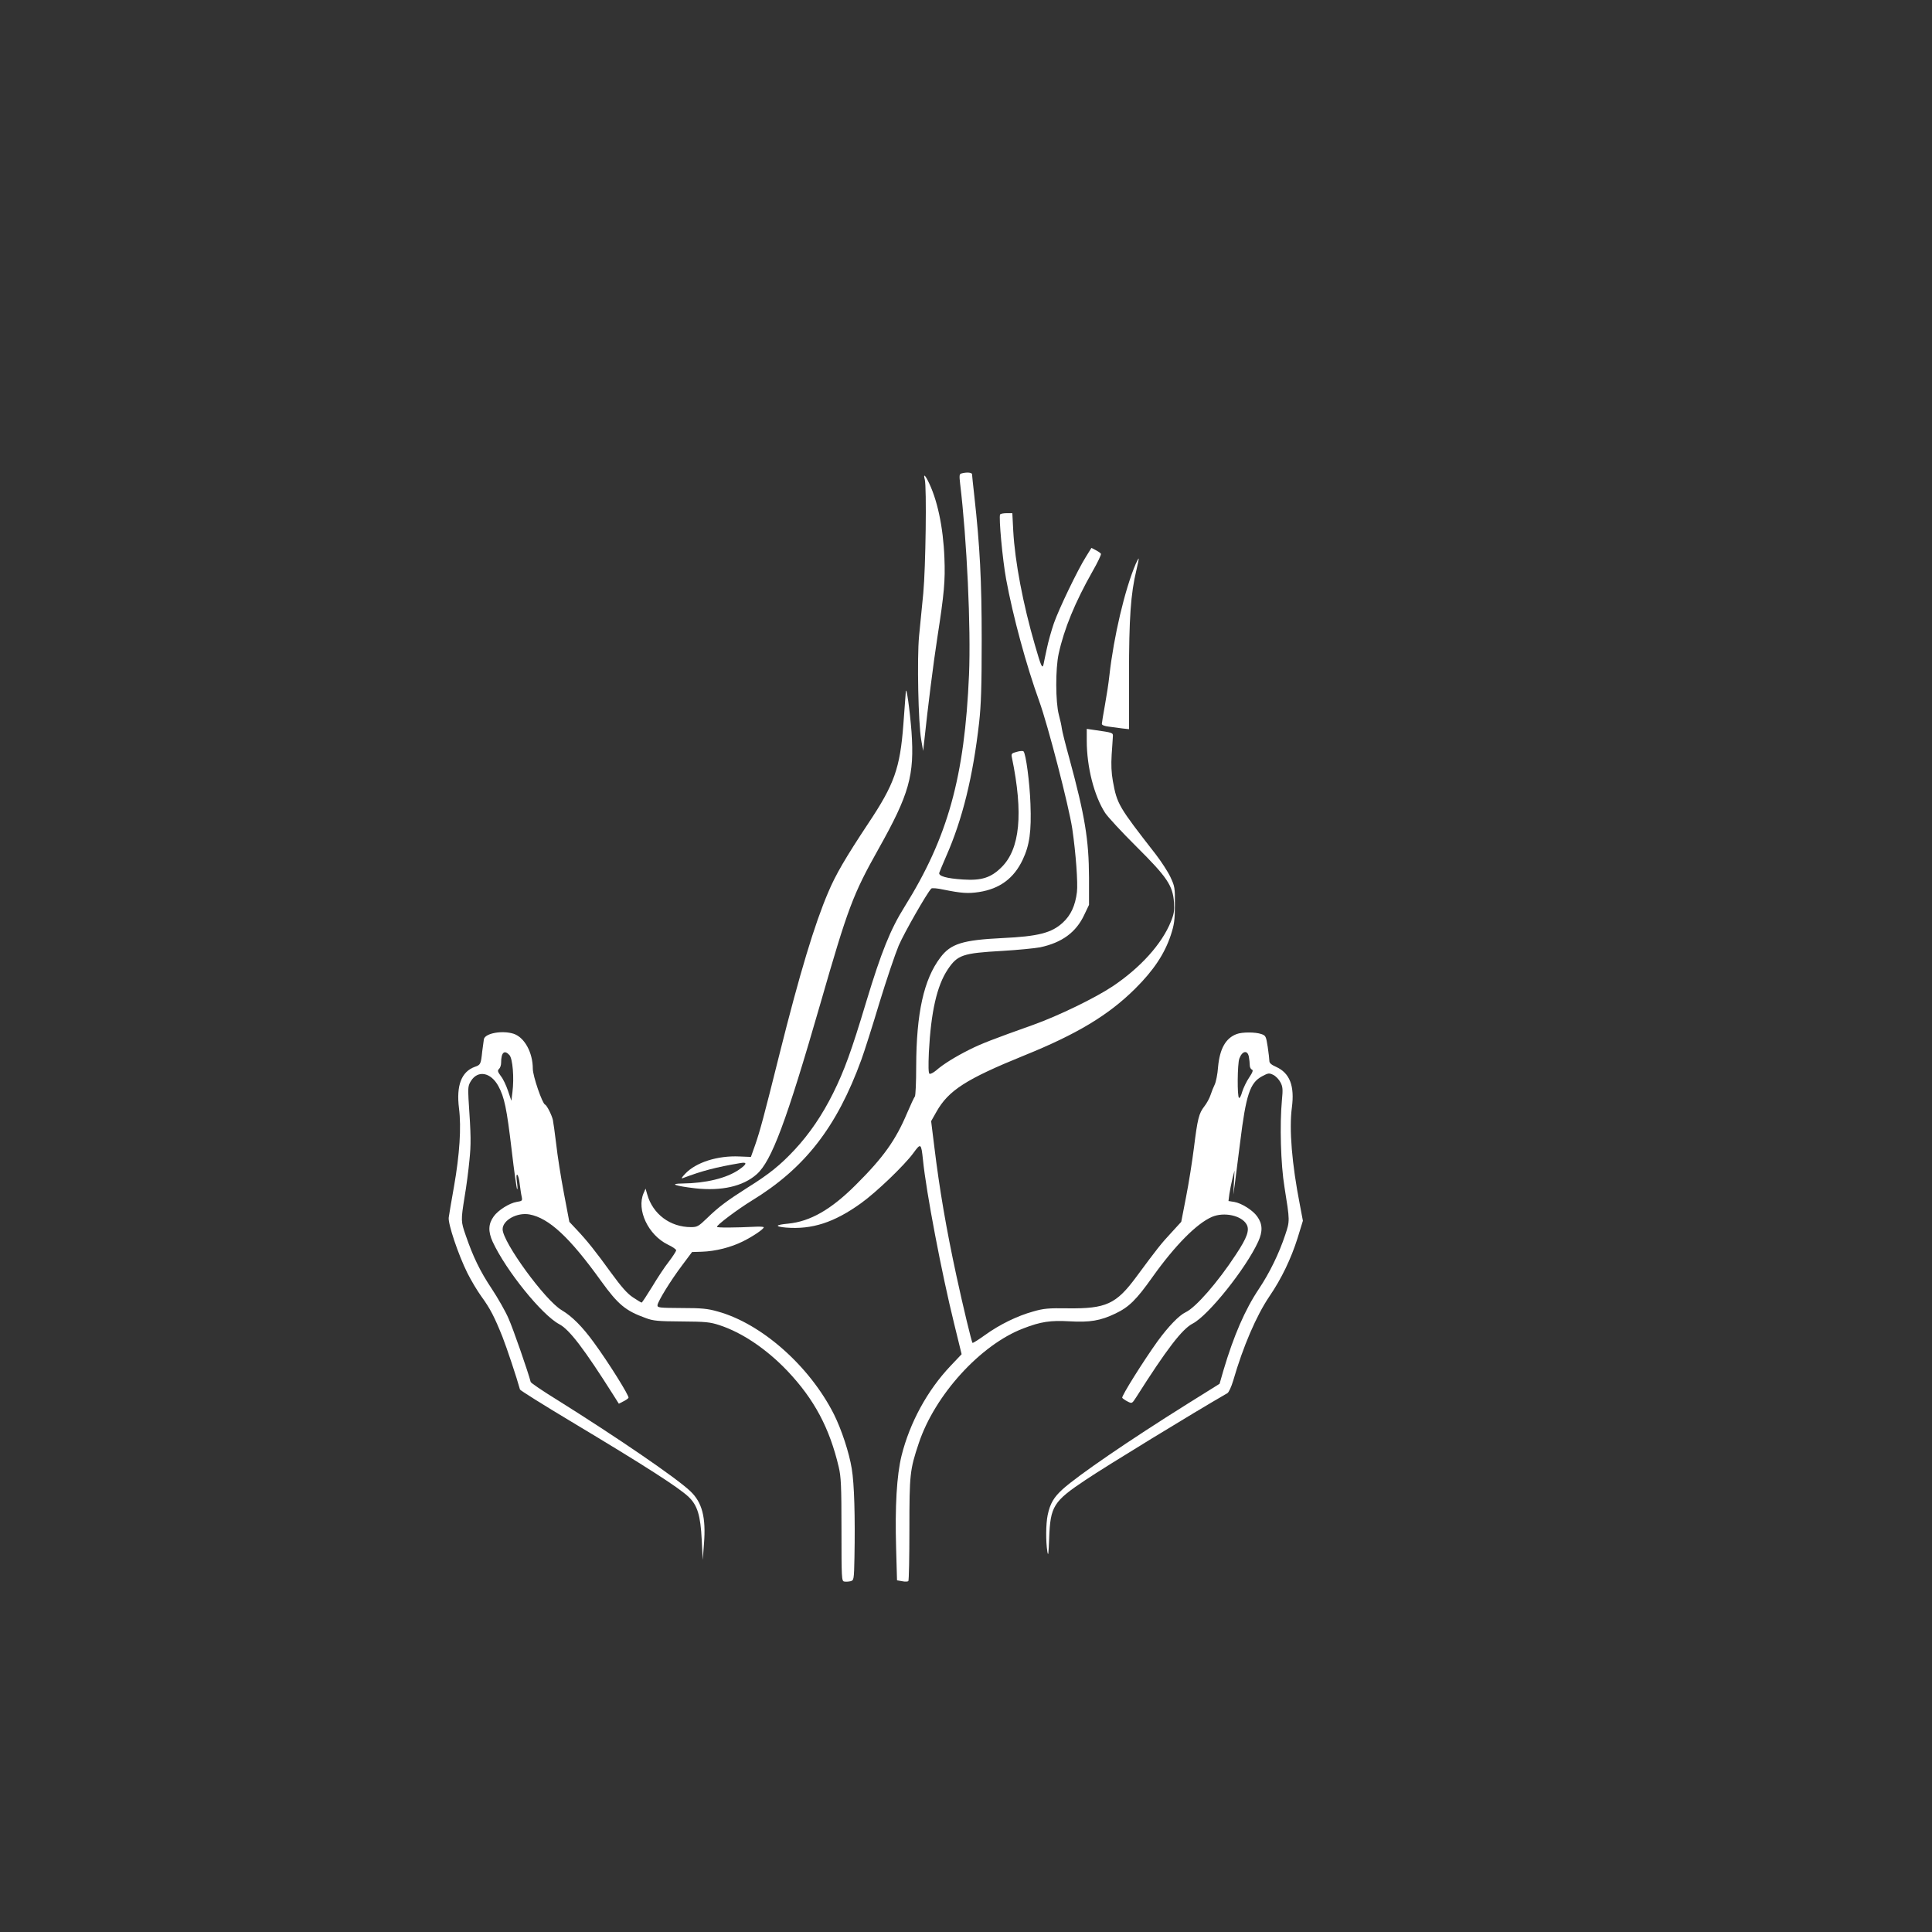 <?xml version="1.0" standalone="no"?>
<!DOCTYPE svg PUBLIC "-//W3C//DTD SVG 20010904//EN"
 "http://www.w3.org/TR/2001/REC-SVG-20010904/DTD/svg10.dtd">
<svg version="1.0" xmlns="http://www.w3.org/2000/svg"
 width="1280pt" height="1280pt" viewBox="0 0 1280 1280"
 preserveAspectRatio="xMidYMid meet">

<rect x="0" y="0" width="1280" height="1280" fill="#333333" stroke="none"/>

<g transform="translate(0,1280) scale(0.1,-0.1)"
fill="#ffffff" stroke="none">
<path d="M6369 9663 c-13 -3 -14 -14 -8 -67 45 -372 72 -955 59 -1266 -29
-677 -140 -1078 -428 -1539 -93 -149 -153 -298 -252 -625 -100 -333 -146 -458
-220 -608 -72 -145 -157 -270 -255 -375 -93 -100 -169 -162 -312 -251 -135
-86 -191 -127 -269 -203 -56 -54 -65 -59 -106 -59 -138 0 -253 86 -290 217
l-11 38 -13 -30 c-48 -110 30 -277 161 -341 30 -14 55 -31 55 -38 -1 -6 -22
-40 -49 -75 -27 -34 -77 -110 -111 -167 -35 -57 -66 -104 -69 -104 -3 0 -30
16 -58 35 -38 25 -76 69 -144 162 -102 141 -159 213 -230 288 l-47 50 -36 190
c-20 105 -43 251 -51 325 -9 74 -19 146 -22 160 -8 34 -40 97 -52 102 -18 6
-81 189 -81 237 0 108 -55 208 -127 232 -75 24 -187 4 -197 -35 -2 -12 -7 -48
-11 -81 -9 -86 -11 -90 -49 -103 -89 -32 -124 -124 -105 -275 16 -127 4 -306
-33 -517 -17 -96 -33 -189 -35 -206 -6 -41 63 -246 123 -367 24 -48 66 -119
93 -156 59 -81 87 -136 140 -268 30 -77 94 -269 116 -349 2 -6 155 -102 342
-214 487 -292 710 -435 776 -498 58 -56 78 -123 86 -282 l7 -135 8 107 c14
175 -12 275 -91 349 -91 87 -488 358 -881 604 -96 59 -175 113 -176 119 -16
63 -117 355 -147 421 -20 47 -71 136 -112 198 -76 114 -123 211 -171 351 -33
95 -33 99 -8 256 12 69 26 178 32 242 11 109 11 156 -6 408 -4 74 -2 89 16
118 46 74 132 58 182 -34 40 -74 55 -146 88 -424 16 -139 33 -256 36 -259 4
-3 3 18 -1 48 -5 34 -4 51 2 48 6 -4 13 -30 16 -60 4 -29 9 -67 13 -84 6 -29
4 -30 -33 -36 -48 -8 -123 -55 -152 -96 -36 -50 -38 -99 -7 -168 88 -190 326
-485 441 -546 67 -35 164 -162 359 -470 l36 -57 29 15 c17 8 32 19 35 24 7 11
-131 232 -229 366 -77 106 -145 174 -214 215 -110 65 -391 451 -391 536 0 60
96 113 178 98 129 -24 266 -151 475 -442 112 -155 161 -196 294 -244 50 -19
81 -22 238 -23 158 -1 189 -4 250 -24 151 -49 314 -159 452 -304 178 -188 279
-378 340 -637 15 -64 18 -125 18 -415 0 -321 1 -340 18 -343 10 -2 29 -1 42 2
22 6 23 9 26 158 5 266 -1 489 -18 588 -17 106 -68 260 -118 360 -161 319
-479 601 -770 681 -66 19 -107 23 -240 23 -148 1 -160 2 -159 19 3 26 87 163
164 265 l65 87 65 2 c91 3 193 29 273 69 68 34 137 81 137 93 0 3 -21 5 -47 4
-144 -7 -263 -8 -263 -1 0 13 134 114 230 173 352 215 564 487 727 935 19 52
73 221 119 375 47 154 105 325 128 380 36 84 188 350 216 378 4 5 41 2 81 -7
120 -24 162 -27 235 -16 137 21 232 91 290 215 45 95 58 186 51 370 -5 140
-30 331 -46 347 -4 4 -24 3 -44 -3 -35 -9 -38 -13 -33 -37 77 -372 54 -608
-70 -729 -69 -68 -131 -88 -253 -80 -111 7 -165 23 -158 45 3 9 24 59 46 110
108 245 177 526 218 885 13 118 17 240 17 547 0 395 -12 622 -49 955 -8 72
-15 136 -15 143 0 12 -37 15 -71 5z m-2994 -3853 c22 -24 32 -152 20 -246 l-7
-57 -22 65 c-12 36 -33 81 -48 99 -21 29 -23 36 -12 47 8 7 14 25 14 40 0 69
21 89 55 52z"/>
<path d="M6127 9623 c13 -52 6 -581 -10 -753 -9 -91 -22 -219 -28 -285 -14
-147 -5 -577 14 -685 l13 -75 8 70 c22 210 60 513 86 680 46 297 53 377 47
529 -8 206 -48 393 -111 514 -20 39 -29 41 -19 5z"/>
<path d="M6626 9392 c-10 -17 16 -300 40 -430 45 -245 133 -569 219 -807 58
-160 196 -694 219 -845 24 -164 38 -360 31 -420 -11 -90 -40 -153 -93 -202
-74 -69 -164 -92 -402 -103 -262 -13 -341 -37 -410 -129 -110 -145 -159 -369
-160 -721 0 -105 -4 -195 -9 -200 -5 -6 -28 -55 -51 -109 -76 -180 -157 -294
-340 -476 -163 -163 -302 -243 -449 -257 -85 -8 -91 -19 -14 -26 172 -14 319
33 497 161 101 72 288 252 346 331 51 70 53 68 65 -44 21 -212 124 -751 206
-1083 l50 -204 -74 -78 c-154 -163 -269 -375 -324 -594 -32 -131 -44 -334 -36
-613 l6 -213 34 -6 c19 -4 37 -3 41 1 4 4 7 158 7 343 0 364 3 394 62 570 106
319 409 653 693 761 116 45 180 54 305 47 135 -8 206 4 304 51 91 43 140 92
247 243 149 209 292 354 394 398 80 34 196 9 229 -50 21 -37 4 -87 -71 -200
-119 -182 -266 -351 -333 -382 -44 -21 -114 -94 -185 -191 -94 -131 -241 -365
-235 -376 4 -5 19 -16 35 -24 29 -15 30 -15 57 27 203 320 305 453 375 489
103 53 352 364 434 543 31 68 29 117 -7 167 -29 41 -104 88 -152 96 l-38 6 6
47 c4 26 13 71 20 101 l14 54 -4 -80 -4 -80 10 70 c5 39 21 162 35 275 39 317
65 396 145 439 41 22 47 23 74 10 17 -8 38 -30 48 -49 16 -30 17 -47 10 -120
-15 -160 -8 -423 17 -575 36 -225 36 -223 5 -316 -41 -124 -104 -253 -175
-359 -91 -136 -166 -308 -235 -541 l-25 -87 -213 -133 c-390 -244 -722 -472
-825 -564 -60 -54 -85 -96 -101 -173 -12 -59 -13 -173 -2 -242 6 -35 8 -15 12
90 8 211 28 243 241 385 142 95 706 440 940 575 9 5 26 42 38 82 66 228 153
430 240 559 80 117 143 248 187 387 l35 114 -20 106 c-53 271 -72 501 -53 644
19 144 -14 229 -105 270 -30 13 -44 25 -44 38 0 11 -5 53 -11 94 -11 70 -13
75 -42 85 -39 14 -128 14 -164 0 -73 -27 -112 -98 -123 -218 -3 -47 -14 -99
-22 -116 -8 -16 -21 -48 -28 -70 -7 -22 -26 -56 -41 -75 -36 -46 -45 -82 -69
-275 -11 -88 -34 -234 -52 -325 l-32 -165 -65 -71 c-69 -74 -94 -106 -233
-294 -133 -180 -200 -211 -453 -208 -129 2 -161 -1 -230 -21 -105 -29 -222
-86 -319 -156 -43 -31 -80 -54 -83 -52 -6 7 -63 243 -107 447 -67 310 -112
573 -146 853 l-21 169 35 62 c80 142 197 217 581 373 349 141 559 267 736 443
122 121 195 231 236 355 22 68 27 98 27 200 1 114 -1 123 -30 185 -17 36 -61
103 -97 150 -247 317 -256 332 -284 485 -10 56 -12 109 -8 175 4 52 7 106 8
120 2 26 1 26 -125 44 l-48 7 0 -78 c0 -175 49 -366 122 -479 18 -27 111 -128
208 -224 203 -202 240 -257 248 -369 3 -55 0 -77 -21 -128 -60 -148 -202 -305
-386 -428 -117 -78 -361 -196 -526 -255 -267 -95 -344 -125 -420 -163 -94 -47
-177 -98 -223 -139 -18 -15 -38 -25 -44 -22 -7 5 -8 50 -4 143 14 267 53 440
125 548 65 97 99 108 361 123 102 6 215 17 252 24 144 31 237 99 291 214 l32
67 0 180 c-1 252 -27 410 -131 793 -25 90 -47 178 -49 195 -2 18 -11 59 -20
92 -22 83 -23 304 -1 404 36 165 109 342 224 545 34 59 59 112 56 117 -3 5
-18 16 -34 24 l-29 15 -36 -58 c-55 -87 -180 -347 -213 -442 -16 -47 -37 -121
-46 -165 -10 -44 -19 -91 -22 -105 -8 -35 -16 -17 -57 125 -79 271 -133 555
-144 758 l-6 117 -38 0 c-21 0 -40 -4 -43 -8z m1648 -3593 c3 -17 6 -42 6 -56
0 -13 6 -26 14 -29 10 -4 6 -17 -18 -53 -18 -26 -38 -69 -46 -94 -7 -26 -16
-44 -21 -41 -13 7 -11 227 2 261 19 51 54 58 63 12z"/>
<path d="M7524 9063 c-72 -169 -145 -480 -174 -738 -5 -49 -19 -139 -30 -199
-11 -61 -20 -115 -20 -122 0 -8 19 -15 45 -18 25 -3 65 -9 90 -12 l45 -5 0
358 c0 376 11 539 49 696 10 42 17 77 15 77 -2 0 -11 -17 -20 -37z"/>
<path d="M6001 8215 c-1 -16 -8 -113 -16 -215 -22 -290 -60 -397 -233 -656
-149 -225 -216 -339 -265 -456 -90 -210 -188 -534 -323 -1073 -103 -413 -129
-509 -161 -601 l-28 -79 -75 3 c-146 7 -289 -39 -360 -114 -25 -26 -29 -35
-15 -29 129 49 220 72 378 99 50 9 47 -6 -8 -44 -82 -56 -218 -89 -373 -91
-93 -1 -50 -16 85 -32 173 -19 316 13 406 93 99 87 197 350 422 1130 183 637
216 724 385 1025 205 365 239 489 219 777 -11 143 -35 316 -38 263z"/>
</g>
</svg>
